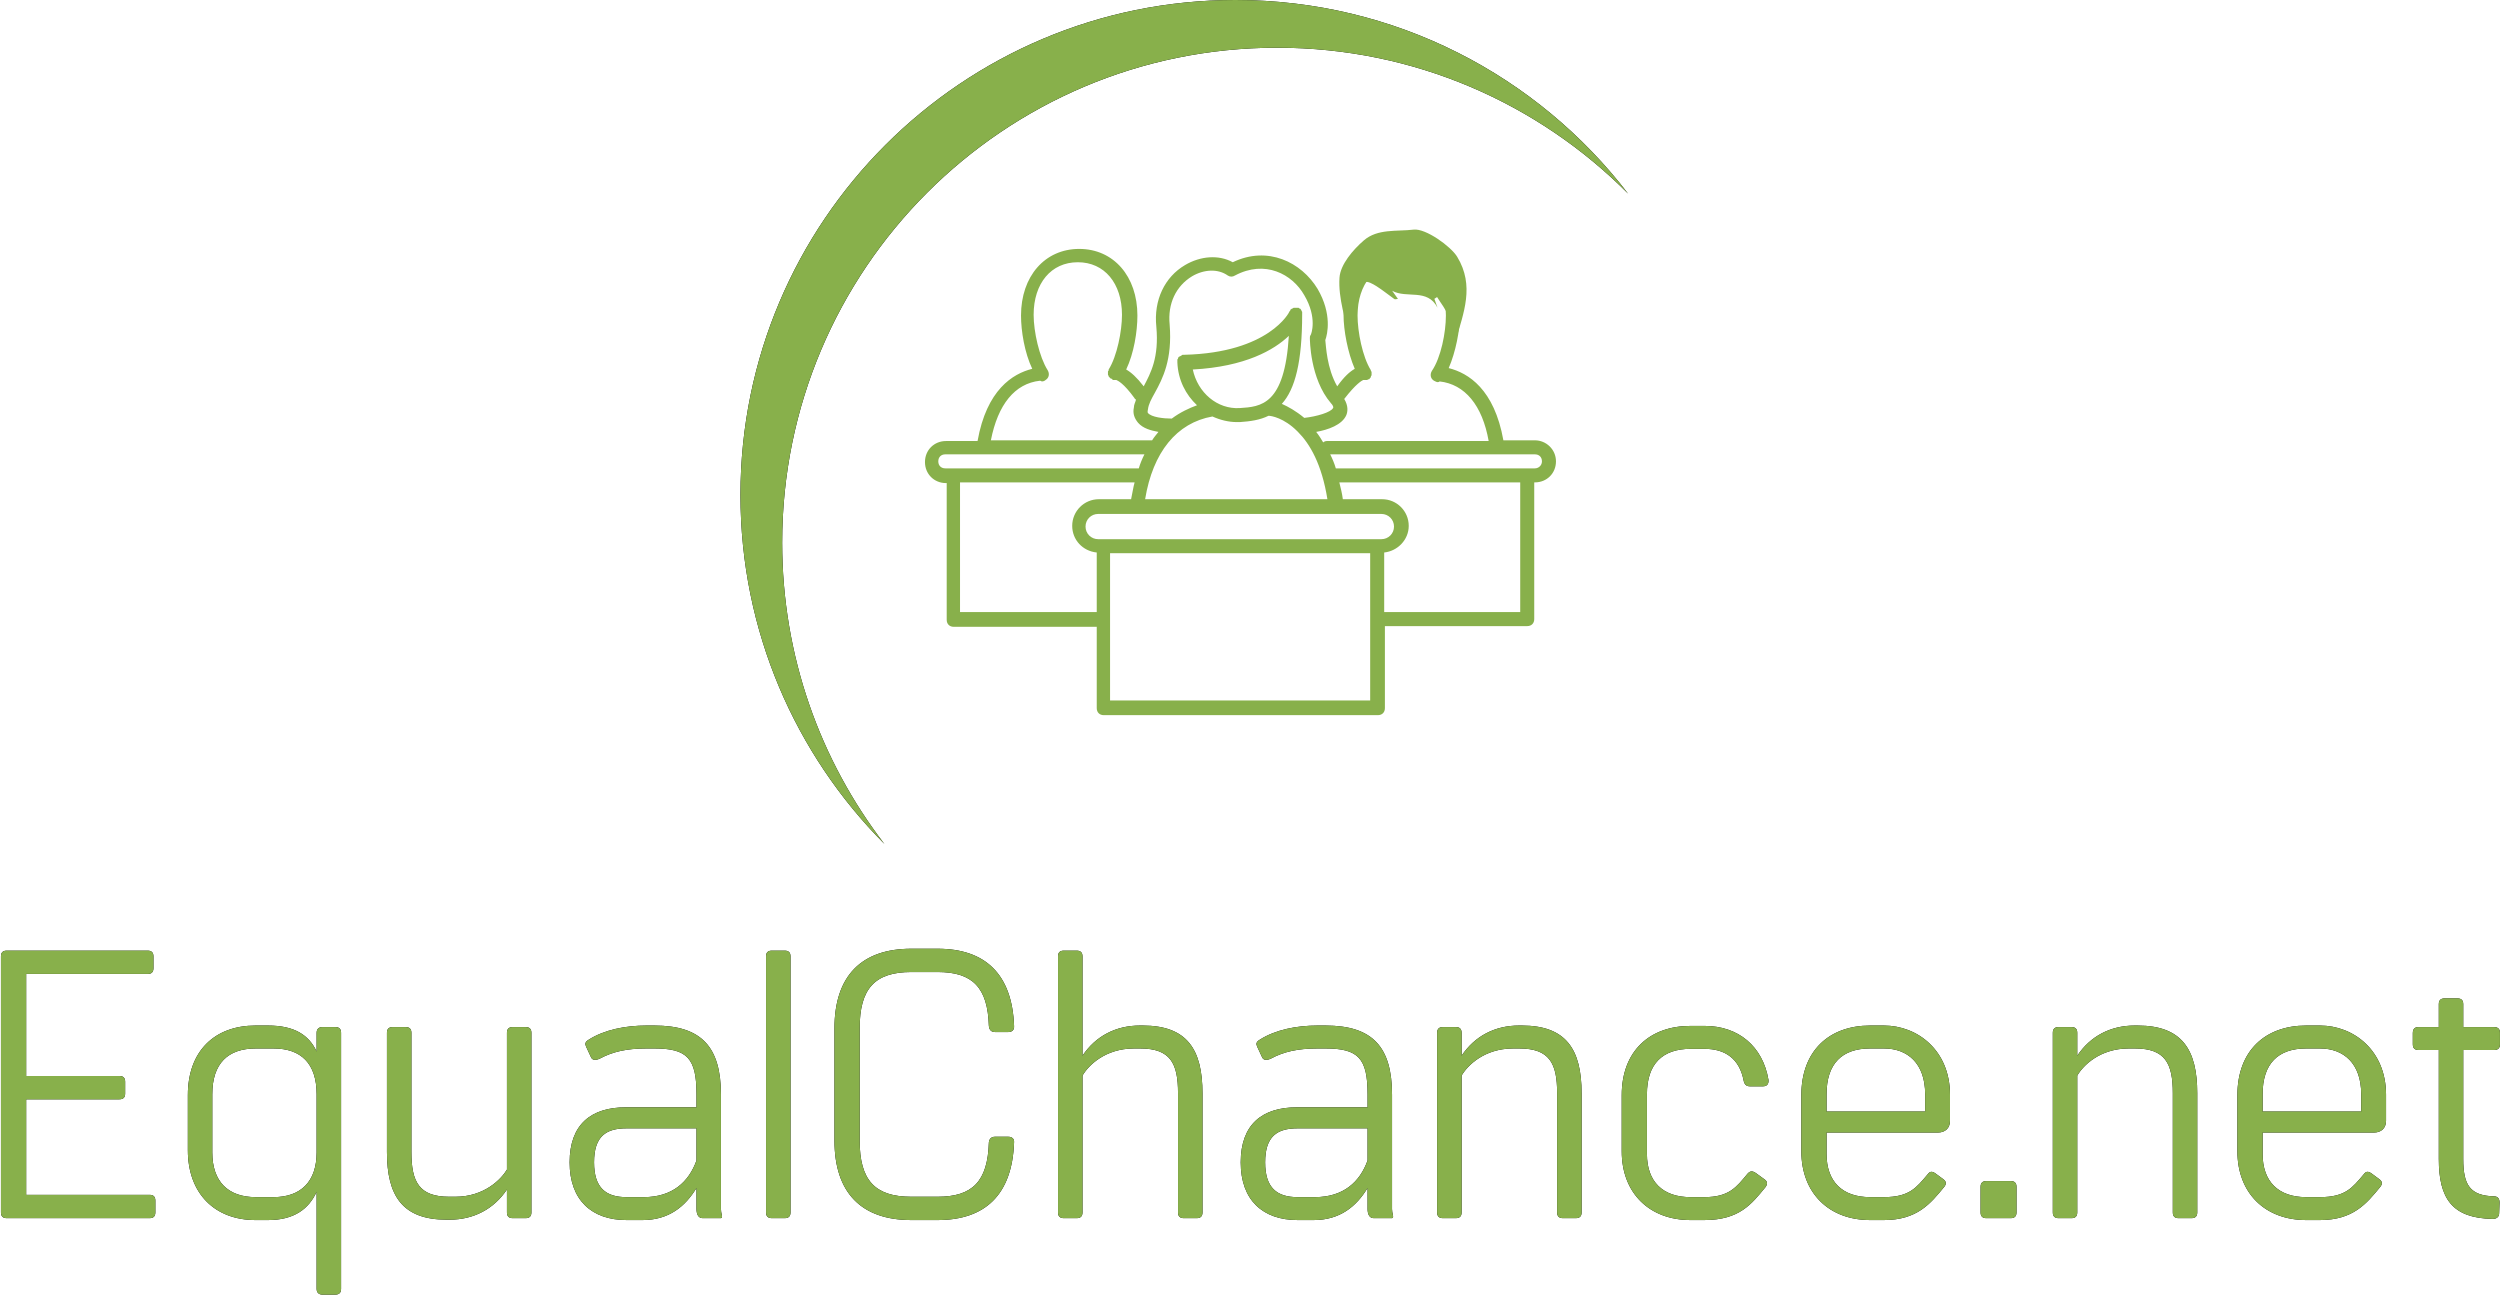 <?xml version="1.0" encoding="UTF-8"?>
<svg width="314px" height="163px" viewBox="0 0 314 163" version="1.1" xmlns="http://www.w3.org/2000/svg" xmlns:xlink="http://www.w3.org/1999/xlink">
    <!-- Generator: Sketch 55.2 (78181) - https://sketchapp.com -->
    <title>logo_green</title>
    <desc>Created with Sketch.</desc>
    <defs>
        <path d="M21.552,17.328 L6.288,17.328 L6.288,30.144 L18,30.144 C18.48,30.144 18.72,30.384 18.72,30.864 L18.72,32.352 C18.72,32.832 18.48,33.072 18,33.072 L6.288,33.072 L6.288,45.072 L21.792,45.072 C22.272,45.072 22.512,45.312 22.512,45.792 L22.512,47.28 C22.512,47.76 22.272,48 21.792,48 L3.84,48 C3.36,48 3.12,47.76 3.12,47.28 L3.12,15.12 C3.12,14.64 3.36,14.4 3.84,14.4 L21.552,14.4 C22.032,14.4 22.272,14.64 22.272,15.12 L22.272,16.608 C22.272,17.088 22.032,17.328 21.552,17.328 Z M45.12,24 C45.6,24 45.84,24.24 45.84,24.72 L45.84,56.88 C45.84,57.36 45.6,57.6 45.12,57.6 L43.488,57.6 C43.056,57.6 42.768,57.36 42.768,56.88 L42.768,44.688 C41.808,46.8 39.984,48.24 36.672,48.24 L35.088,48.24 C30,48.24 26.592,44.928 26.592,39.456 L26.592,32.544 C26.592,26.976 30,23.808 35.088,23.808 L36.672,23.808 C39.984,23.808 41.808,25.008 42.768,27.072 L42.768,24.72 C42.768,24.24 43.056,24 43.488,24 L45.12,24 Z M37.344,45.36 C40.8,45.36 42.768,43.392 42.768,39.744 L42.768,32.448 C42.768,28.56 40.8,26.688 37.344,26.688 L35.136,26.688 C31.632,26.688 29.664,28.56 29.664,32.448 L29.664,39.744 C29.664,43.392 31.632,45.36 35.136,45.36 L37.344,45.36 Z M59.088,48.192 C53.52,48.192 51.6,45.168 51.6,39.696 L51.6,24.72 C51.6,24.24 51.84,24 52.32,24 L53.952,24 C54.432,24 54.672,24.24 54.672,24.72 L54.672,39.696 C54.672,43.44 55.632,45.312 59.424,45.312 L60.192,45.312 C63.84,45.312 65.952,43.104 66.672,41.904 L66.672,24.72 C66.672,24.24 66.912,24 67.392,24 L69.024,24 C69.504,24 69.744,24.24 69.744,24.72 L69.744,47.28 C69.744,47.76 69.504,48 69.024,48 L67.392,48 C66.912,48 66.672,47.76 66.672,47.28 L66.672,44.4 C65.04,46.848 62.496,48.192 59.472,48.192 L59.088,48.192 Z M93.648,47.568 C93.696,47.76 93.744,48 93.504,48 L91.248,48 C90.72,48 90.48,47.52 90.48,46.848 L90.48,44.208 C89.088,46.512 87.024,48.24 83.712,48.24 L81.696,48.24 C77.328,48.24 74.544,45.744 74.544,40.992 C74.544,36.192 77.28,34.08 81.6,34.08 L90.48,34.08 L90.48,32.448 C90.48,27.936 89.328,26.688 85.2,26.688 L84.192,26.688 C81.648,26.688 79.92,27.12 78.384,27.936 C77.904,28.176 77.424,28.224 77.232,27.792 L76.608,26.448 C76.464,26.112 76.464,25.872 76.944,25.584 C78.912,24.336 81.552,23.808 84.192,23.808 L85.2,23.808 C91.152,23.808 93.552,26.544 93.552,32.496 L93.552,46.848 C93.552,47.088 93.6,47.376 93.648,47.568 Z M83.856,45.36 C87.456,45.36 89.52,43.44 90.48,40.752 L90.48,36.72 L81.696,36.72 C79.104,36.72 77.616,37.728 77.616,40.992 C77.616,44.208 79.104,45.36 81.696,45.36 L83.856,45.36 Z M99.216,15.12 C99.216,14.64 99.456,14.4 99.936,14.4 L101.568,14.4 C102.048,14.4 102.288,14.64 102.288,15.12 L102.288,47.28 C102.288,47.76 102.048,48 101.568,48 L99.936,48 C99.456,48 99.216,47.76 99.216,47.28 L99.216,15.12 Z M129.648,37.776 C130.08,37.776 130.416,38.016 130.368,38.496 C130.128,45.072 126.72,48.24 120.768,48.24 L117.456,48.24 C111.216,48.24 107.808,44.832 107.808,38.256 L107.808,24.144 C107.808,17.568 111.216,14.16 117.456,14.16 L120.768,14.16 C126.72,14.16 130.128,17.328 130.368,23.856 C130.416,24.384 130.08,24.624 129.648,24.624 L127.968,24.624 C127.536,24.624 127.248,24.384 127.2,23.856 C127.056,19.008 125.136,17.088 120.768,17.088 L117.456,17.088 C112.848,17.088 110.976,19.2 110.976,24.144 L110.976,38.256 C110.976,43.2 112.848,45.312 117.456,45.312 L120.768,45.312 C125.136,45.312 127.056,43.392 127.2,38.496 C127.248,38.016 127.536,37.776 127.968,37.776 L129.648,37.776 Z M146.544,23.808 C152.112,23.808 154.032,26.832 154.032,32.304 L154.032,47.28 C154.032,47.76 153.792,48 153.312,48 L151.68,48 C151.2,48 150.96,47.76 150.96,47.28 L150.96,32.304 C150.96,28.56 150,26.688 146.208,26.688 L145.44,26.688 C141.792,26.688 139.68,28.848 138.96,30.096 L138.96,47.28 C138.96,47.76 138.72,48 138.24,48 L136.608,48 C136.128,48 135.888,47.76 135.888,47.28 L135.888,15.12 C135.888,14.64 136.128,14.4 136.608,14.4 L138.24,14.4 C138.72,14.4 138.96,14.64 138.96,15.12 L138.96,27.6 C140.592,25.152 143.136,23.808 146.16,23.808 L146.544,23.808 Z M177.936,47.568 C177.984,47.76 178.032,48 177.792,48 L175.536,48 C175.008,48 174.768,47.52 174.768,46.848 L174.768,44.208 C173.376,46.512 171.312,48.24 168,48.24 L165.984,48.24 C161.616,48.24 158.832,45.744 158.832,40.992 C158.832,36.192 161.568,34.08 165.888,34.08 L174.768,34.08 L174.768,32.448 C174.768,27.936 173.616,26.688 169.488,26.688 L168.48,26.688 C165.936,26.688 164.208,27.12 162.672,27.936 C162.192,28.176 161.712,28.224 161.52,27.792 L160.896,26.448 C160.752,26.112 160.752,25.872 161.232,25.584 C163.2,24.336 165.84,23.808 168.48,23.808 L169.488,23.808 C175.44,23.808 177.84,26.544 177.84,32.496 L177.84,46.848 C177.84,47.088 177.888,47.376 177.936,47.568 Z M168.144,45.36 C171.744,45.36 173.808,43.44 174.768,40.752 L174.768,36.72 L165.984,36.72 C163.392,36.72 161.904,37.728 161.904,40.992 C161.904,44.208 163.392,45.36 165.984,45.36 L168.144,45.36 Z M194.16,23.808 C199.728,23.808 201.648,26.832 201.648,32.304 L201.648,47.28 C201.648,47.76 201.408,48 200.928,48 L199.296,48 C198.816,48 198.576,47.76 198.576,47.28 L198.576,32.304 C198.576,28.56 197.616,26.688 193.824,26.688 L193.056,26.688 C189.408,26.688 187.296,28.848 186.576,30.096 L186.576,47.28 C186.576,47.76 186.336,48 185.856,48 L184.224,48 C183.744,48 183.504,47.76 183.504,47.28 L183.504,24.72 C183.504,24.24 183.744,24 184.224,24 L185.856,24 C186.336,24 186.576,24.24 186.576,24.72 L186.576,27.6 C188.208,25.152 190.752,23.808 193.776,23.808 L194.16,23.808 Z M222.768,31.44 C222.336,31.44 222.096,31.2 222,30.72 C221.472,27.984 219.696,26.736 217.104,26.736 L215.328,26.736 C211.824,26.736 209.856,28.608 209.856,32.448 L209.856,39.936 C209.856,43.392 211.824,45.36 215.328,45.36 L217.056,45.36 C220.176,45.36 221.088,44.112 222.48,42.432 C222.816,42.048 223.104,42.048 223.536,42.336 L224.592,43.104 C225.024,43.392 225.024,43.728 224.736,44.112 C223.008,46.224 221.472,48.24 217.056,48.24 L215.328,48.24 C210.192,48.24 206.688,44.88 206.688,39.6 L206.688,32.544 C206.688,27.024 210.192,23.856 215.328,23.856 L217.104,23.856 C221.328,23.856 224.4,26.4 225.12,30.624 C225.168,31.152 224.928,31.44 224.448,31.44 L222.768,31.44 Z M239.616,23.808 C243.84,23.808 247.92,26.928 247.92,32.496 L247.92,35.76 C247.92,36.672 247.344,37.248 246.384,37.248 L232.416,37.248 L232.416,39.936 C232.416,43.392 234.384,45.36 237.888,45.36 L239.616,45.36 C242.832,45.36 243.696,44.16 245.088,42.528 C245.376,42.144 245.616,42.048 246.096,42.384 L247.008,43.056 C247.488,43.392 247.488,43.68 247.2,44.064 C245.472,46.176 243.792,48.24 239.616,48.24 L237.888,48.24 C232.752,48.24 229.248,44.88 229.248,39.6 L229.248,32.544 C229.248,26.976 232.752,23.808 237.888,23.808 L239.616,23.808 Z M244.8,34.608 L244.8,32.448 C244.8,28.56 242.592,26.688 239.616,26.688 L237.888,26.688 C234.384,26.688 232.416,28.56 232.416,32.448 L232.416,34.608 L244.8,34.608 Z M251.76,44.064 C251.76,43.584 252,43.344 252.48,43.344 L255.552,43.344 C256.032,43.344 256.272,43.584 256.272,44.064 L256.272,47.28 C256.272,47.76 256.032,48 255.552,48 L252.48,48 C252,48 251.76,47.76 251.76,47.28 L251.76,44.064 Z M271.488,23.808 C277.056,23.808 278.976,26.832 278.976,32.304 L278.976,47.28 C278.976,47.76 278.736,48 278.256,48 L276.624,48 C276.144,48 275.904,47.76 275.904,47.28 L275.904,32.304 C275.904,28.56 274.944,26.688 271.152,26.688 L270.384,26.688 C266.736,26.688 264.624,28.848 263.904,30.096 L263.904,47.28 C263.904,47.76 263.664,48 263.184,48 L261.552,48 C261.072,48 260.832,47.76 260.832,47.28 L260.832,24.72 C260.832,24.24 261.072,24 261.552,24 L263.184,24 C263.664,24 263.904,24.24 263.904,24.72 L263.904,27.6 C265.536,25.152 268.08,23.808 271.104,23.808 L271.488,23.808 Z M294.384,23.808 C298.608,23.808 302.688,26.928 302.688,32.496 L302.688,35.76 C302.688,36.672 302.112,37.248 301.152,37.248 L287.184,37.248 L287.184,39.936 C287.184,43.392 289.152,45.36 292.656,45.36 L294.384,45.36 C297.6,45.36 298.464,44.16 299.856,42.528 C300.144,42.144 300.384,42.048 300.864,42.384 L301.776,43.056 C302.256,43.392 302.256,43.68 301.968,44.064 C300.24,46.176 298.56,48.24 294.384,48.24 L292.656,48.24 C287.52,48.24 284.016,44.88 284.016,39.6 L284.016,32.544 C284.016,26.976 287.52,23.808 292.656,23.808 L294.384,23.808 Z M299.568,34.608 L299.568,32.448 C299.568,28.56 297.36,26.688 294.384,26.688 L292.656,26.688 C289.152,26.688 287.184,28.56 287.184,32.448 L287.184,34.608 L299.568,34.608 Z M316.272,26.88 L312.384,26.88 L312.384,40.56 C312.384,43.872 313.248,45.168 316.272,45.264 C316.752,45.264 316.944,45.6 316.944,46.032 L316.896,47.376 C316.896,47.808 316.608,48.096 316.08,48.096 C310.992,48 309.312,45.552 309.312,40.56 L309.312,26.88 L306.768,26.88 C306.288,26.88 306.048,26.64 306.048,26.16 L306.048,24.768 C306.048,24.24 306.288,24 306.768,24 L309.312,24 L309.312,21.12 C309.312,20.64 309.552,20.4 310.032,20.4 L311.664,20.4 C312.144,20.4 312.384,20.64 312.384,21.12 L312.384,24 L316.224,24 C316.752,24 316.992,24.24 316.992,24.72 L316.992,26.16 C316.992,26.64 316.752,26.88 316.272,26.88 Z" id="path-1"></path>
    </defs>
    <g id="Page-1" stroke="none" stroke-width="1" fill="none" fill-rule="evenodd">
        <g id="logo_green" transform="translate(-3, 0)" fill-rule="nonzero">
            <path d="M114.082,106 C102.906,94.76 96,79.27 96,62.168 C96,27.833 123.833,0 158.168,0 C178.263,0 196.132,9.535 207.496,24.327 C196.236,13.003 180.642,5.992 163.411,5.992 C129.076,5.992 101.243,33.825 101.243,68.16 C101.243,82.398 106.03,95.519 114.082,106 Z" id="Combined-Shape" fill="#000000"></path>
            <path d="M114.082,106 C102.906,94.76 96,79.27 96,62.168 C96,27.833 123.833,0 158.168,0 C178.263,0 196.132,9.535 207.496,24.327 C196.236,13.003 180.642,5.992 163.411,5.992 C129.076,5.992 101.243,33.825 101.243,68.16 C101.243,82.398 106.03,95.519 114.082,106 Z" id="Combined-Shape" fill="#88B04B"></path>
            <g id="equalchance" transform="translate(119, 28)" fill="#88B04B">
                <g id="SvgjsG1095">
                    <path d="M76.788,27.304 L72.825,27.304 C71.681,20.876 68.422,18.851 65.957,18.234 C66.837,16.209 67.366,13.479 67.366,11.542 C67.366,6.61 64.372,3.176 60.057,3.176 C55.742,3.176 52.748,6.61 52.748,11.542 C52.748,13.479 53.276,16.297 54.157,18.322 C53.54,18.675 52.836,19.291 51.955,20.524 C50.634,18.234 50.546,15.416 50.458,14.712 C50.722,14.007 51.339,11.454 49.49,8.284 C47.464,4.937 43.237,2.824 38.834,4.937 C37.073,3.969 34.784,4.145 32.846,5.29 C30.293,6.787 28.884,9.693 29.236,13.039 C29.588,16.913 28.531,18.851 27.651,20.524 C26.77,19.379 26.066,18.763 25.449,18.41 C26.418,16.385 26.858,13.655 26.858,11.63 C26.858,6.699 23.864,3.264 19.549,3.264 C15.234,3.264 12.24,6.699 12.24,11.63 C12.24,13.567 12.681,16.297 13.649,18.322 C11.184,18.939 7.925,20.964 6.781,27.393 L2.818,27.393 C1.321,27.393 0.176,28.537 0.176,30.034 C0.176,31.531 1.321,32.676 2.818,32.676 L2.906,32.676 L2.906,49.848 C2.906,50.376 3.258,50.728 3.787,50.728 L21.751,50.728 L21.751,60.943 C21.751,61.472 22.103,61.824 22.631,61.824 L57.063,61.824 C57.591,61.824 57.943,61.472 57.943,60.943 L57.943,50.64 L75.819,50.64 C76.348,50.64 76.7,50.288 76.7,49.76 L76.7,32.588 L76.788,32.588 C78.285,32.588 79.43,31.443 79.43,29.946 C79.43,28.449 78.197,27.304 76.788,27.304 Z M55.213,19.731 L55.213,19.731 L55.213,19.731 L55.566,19.731 L55.654,19.731 C55.742,19.731 55.742,19.731 55.83,19.643 L55.918,19.643 L55.918,19.643 C56.006,19.643 56.006,19.555 56.094,19.467 L56.182,19.379 L56.182,19.379 L56.182,19.291 C56.182,19.203 56.27,19.203 56.27,19.115 L56.27,18.939 L56.27,18.763 C56.27,18.675 56.27,18.675 56.182,18.587 L56.182,18.499 C55.125,16.825 54.509,13.655 54.509,11.63 C54.509,7.667 56.71,5.025 60.057,5.025 C63.403,5.025 65.604,7.667 65.604,11.63 C65.604,13.743 64.988,16.913 63.843,18.587 C63.579,19.027 63.667,19.555 64.107,19.819 C64.284,19.907 64.46,19.996 64.548,19.996 C64.636,19.996 64.724,19.996 64.812,19.907 C67.982,20.26 70.184,22.901 70.976,27.393 L50.634,27.393 C50.458,27.393 50.282,27.481 50.194,27.569 C49.93,27.128 49.666,26.688 49.313,26.248 C50.81,25.984 52.572,25.367 53.1,24.134 C53.276,23.694 53.364,22.99 52.836,22.109 C54.333,20.172 55.037,19.819 55.213,19.731 Z M57.503,39.721 L21.927,39.721 C21.046,39.721 20.342,39.016 20.342,38.136 C20.342,37.255 21.046,36.551 21.927,36.551 L57.503,36.551 C58.384,36.551 59.088,37.255 59.088,38.136 C59.088,39.016 58.384,39.721 57.503,39.721 Z M27.827,34.701 C28.796,28.801 31.79,25.103 36.281,24.31 C37.249,24.751 38.306,25.015 39.363,25.015 L39.715,25.015 C41.036,24.927 42.269,24.751 43.325,24.222 C43.678,24.222 45.263,24.487 46.936,26.16 L47.024,26.248 C48.521,27.745 50.018,30.299 50.722,34.701 L27.827,34.701 Z M39.715,23.254 C36.897,23.43 34.431,21.316 33.815,18.41 C40.419,18.058 44.03,15.945 45.879,14.184 C45.351,22.901 42.357,23.078 39.715,23.254 Z M28.179,23.43 C28.267,22.725 28.619,22.109 29.06,21.316 C30.028,19.555 31.261,17.178 30.909,12.775 C30.645,10.133 31.701,7.931 33.727,6.699 C35.224,5.818 36.985,5.73 38.218,6.61 C38.482,6.787 38.834,6.787 39.099,6.61 C42.885,4.585 46.319,6.434 47.816,9.076 C49.49,11.894 48.697,14.007 48.609,14.096 C48.521,14.184 48.521,14.36 48.521,14.448 C48.521,14.624 48.521,19.555 51.163,22.637 C51.427,22.901 51.515,23.166 51.427,23.254 C51.163,23.782 49.401,24.31 47.816,24.487 C46.76,23.606 45.791,23.078 44.999,22.725 C46.672,20.876 47.552,17.442 47.552,11.454 L47.552,11.454 L47.552,11.454 L47.552,11.366 L47.552,11.19 C47.552,11.101 47.464,11.101 47.464,11.013 C47.464,10.925 47.376,10.925 47.376,10.837 C47.288,10.749 47.288,10.749 47.2,10.749 L47.112,10.661 L47.112,10.661 L46.936,10.661 L46.76,10.661 L46.76,10.661 L46.672,10.661 L46.496,10.661 C46.407,10.661 46.407,10.749 46.319,10.749 C46.231,10.749 46.231,10.837 46.143,10.837 C46.055,10.925 46.055,10.925 46.055,11.013 L45.967,11.101 C45.967,11.19 43.413,16.297 32.758,16.561 L32.758,16.561 L32.758,16.561 L32.582,16.561 C32.494,16.561 32.494,16.561 32.406,16.649 C32.318,16.649 32.318,16.737 32.23,16.737 C32.142,16.737 32.142,16.825 32.054,16.825 C32.054,16.825 31.966,16.913 31.966,17.001 C31.966,17.09 31.878,17.09 31.878,17.178 L31.878,17.354 L31.878,17.53 L31.878,17.53 L31.878,17.53 C31.966,19.731 32.934,21.581 34.343,22.901 C33.375,23.254 32.23,23.782 31.173,24.575 C30.116,24.575 28.619,24.399 28.179,23.87 C28.179,23.87 28.091,23.782 28.179,23.43 Z M14.618,19.819 C14.706,19.819 14.794,19.907 14.882,19.907 C15.058,19.907 15.234,19.819 15.322,19.731 C15.763,19.467 15.851,18.939 15.587,18.499 C14.53,16.825 13.825,13.655 13.825,11.542 C13.825,7.579 16.027,4.937 19.373,4.937 C22.719,4.937 24.921,7.579 24.921,11.542 C24.921,13.567 24.304,16.737 23.248,18.41 L23.248,18.499 C23.248,18.587 23.16,18.587 23.16,18.675 L23.16,18.851 L23.16,19.027 C23.16,19.115 23.16,19.115 23.248,19.203 L23.248,19.291 L23.248,19.291 L23.336,19.379 C23.424,19.467 23.424,19.467 23.512,19.555 L23.512,19.555 L23.6,19.555 C23.776,19.731 23.776,19.731 23.864,19.731 L23.952,19.731 L24.216,19.731 L24.216,19.731 L24.216,19.731 C24.393,19.819 25.097,20.084 26.506,22.021 C26.506,22.109 26.594,22.109 26.682,22.197 C26.594,22.549 26.418,22.813 26.418,23.166 C26.242,23.958 26.506,24.575 26.946,25.103 C27.563,25.807 28.531,26.072 29.5,26.248 C29.236,26.6 28.972,26.864 28.707,27.304 L8.454,27.304 C9.334,22.813 11.448,20.172 14.618,19.819 Z M1.849,29.946 C1.849,29.418 2.201,29.066 2.73,29.066 L27.739,29.066 C27.475,29.594 27.21,30.21 27.034,30.827 L3.699,30.827 L2.73,30.827 C2.201,30.827 1.849,30.475 1.849,29.946 Z M4.579,48.879 L4.579,32.588 L26.506,32.588 C26.33,33.204 26.242,33.909 26.066,34.701 L22.015,34.701 C20.166,34.701 18.669,36.199 18.669,38.048 C18.669,39.809 19.99,41.218 21.751,41.394 L21.751,48.879 L4.579,48.879 Z M56.094,59.975 L23.424,59.975 L23.424,41.482 L56.094,41.482 L56.094,59.975 L56.094,59.975 Z M74.939,48.879 L57.855,48.879 L57.855,41.394 C59.528,41.218 60.937,39.809 60.937,38.048 C60.937,36.199 59.44,34.701 57.591,34.701 L52.66,34.701 C52.572,33.997 52.396,33.293 52.219,32.588 L74.939,32.588 L74.939,48.879 Z M76.788,30.827 L75.819,30.827 L51.867,30.827 L51.779,30.827 C51.603,30.21 51.339,29.594 51.075,29.066 L76.788,29.066 C77.316,29.066 77.669,29.418 77.669,29.946 C77.669,30.475 77.228,30.827 76.788,30.827 Z" id="Shape"></path>
                    <path d="M53.521,14.808 C53.033,12.158 52.062,9.469 52.24,6.875 C52.351,5.222 53.929,3.379 55.292,2.2 C57.018,0.697 59.433,1.093 61.566,0.84 C63.055,0.666 66.218,2.928 67.025,4.257 C69.24,7.911 67.81,11.312 66.84,14.769 C66.677,14.776 66.514,14.792 66.351,14.8 C66.225,13.78 66.24,12.704 65.921,11.755 C65.633,10.869 64.988,10.118 64.499,9.311 C64.388,9.382 64.27,9.461 64.159,9.532 C64.292,9.904 64.418,10.276 64.551,10.648 C63.284,8.172 60.692,9.54 58.855,8.52 C59.084,8.836 59.307,9.153 59.581,9.54 C59.388,9.556 59.225,9.627 59.136,9.564 C58.381,9.034 57.67,8.441 56.892,7.95 C56.447,7.674 55.751,7.27 55.462,7.452 C55.047,7.713 54.736,8.433 54.662,9.002 C54.425,10.917 54.314,12.839 54.151,14.761 C53.936,14.784 53.729,14.792 53.521,14.808 Z" id="Path"></path>
                </g>
            </g>
            <g id="EqualChance.net" transform="translate(0, 105)">
                <g>
                    <use fill="#000000" xlink:href="#path-1"></use>
                    <use fill="#88B04B" xlink:href="#path-1"></use>
                </g>
            </g>
        </g>
    </g>
</svg>